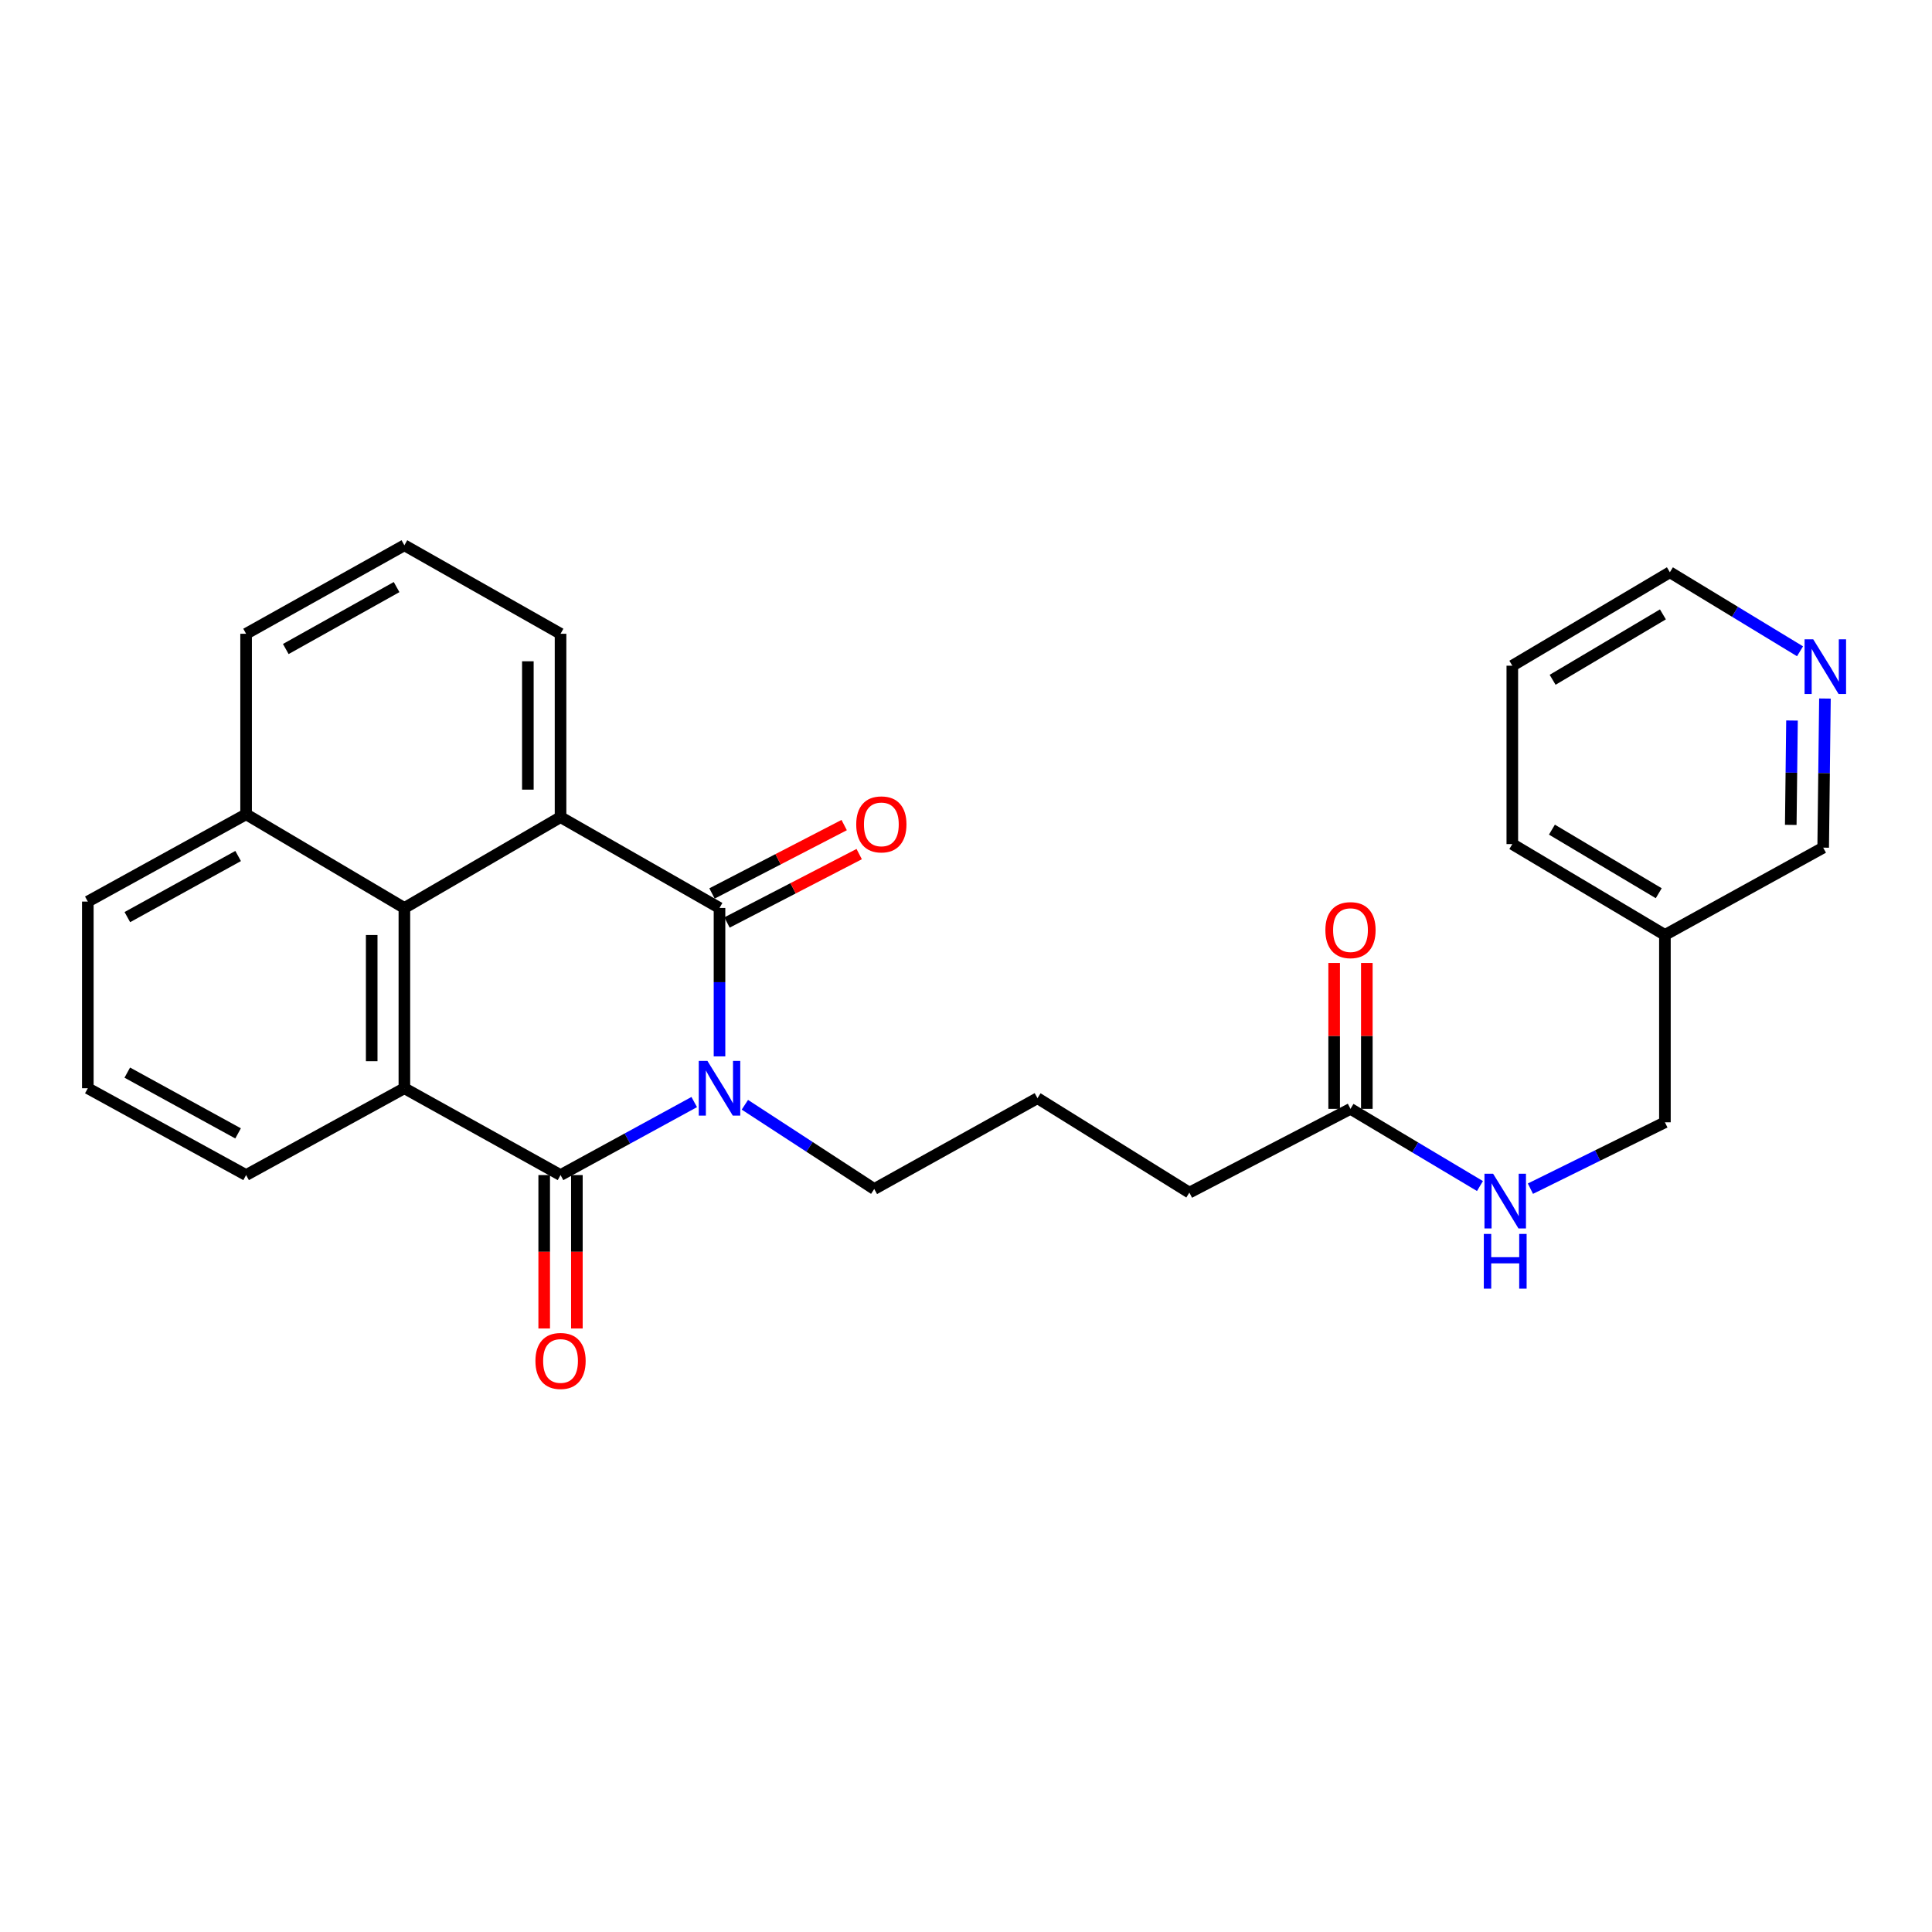 <?xml version='1.0' encoding='iso-8859-1'?>
<svg version='1.1' baseProfile='full'
              xmlns='http://www.w3.org/2000/svg'
                      xmlns:rdkit='http://www.rdkit.org/xml'
                      xmlns:xlink='http://www.w3.org/1999/xlink'
                  xml:space='preserve'
width='1000px' height='1000px' viewBox='0 0 1000 1000'>
<!-- END OF HEADER -->
<rect style='opacity:1.0;fill:#FFFFFF;stroke:none' width='1000' height='1000' x='0' y='0'> </rect>
<path class='bond-0' d='M 372.417,546.781 L 372.417,508.374' style='fill:none;fill-rule:evenodd;stroke:#0000FF;stroke-width:6px;stroke-linecap:butt;stroke-linejoin:miter;stroke-opacity:1' />
<path class='bond-0' d='M 372.417,508.374 L 372.417,469.967' style='fill:none;fill-rule:evenodd;stroke:#000000;stroke-width:6px;stroke-linecap:butt;stroke-linejoin:miter;stroke-opacity:1' />
<path class='bond-1' d='M 359.333,570.42 L 324.734,589.316' style='fill:none;fill-rule:evenodd;stroke:#0000FF;stroke-width:6px;stroke-linecap:butt;stroke-linejoin:miter;stroke-opacity:1' />
<path class='bond-1' d='M 324.734,589.316 L 290.134,608.212' style='fill:none;fill-rule:evenodd;stroke:#000000;stroke-width:6px;stroke-linecap:butt;stroke-linejoin:miter;stroke-opacity:1' />
<path class='bond-12' d='M 385.547,571.824 L 419.024,593.627' style='fill:none;fill-rule:evenodd;stroke:#0000FF;stroke-width:6px;stroke-linecap:butt;stroke-linejoin:miter;stroke-opacity:1' />
<path class='bond-12' d='M 419.024,593.627 L 452.502,615.429' style='fill:none;fill-rule:evenodd;stroke:#000000;stroke-width:6px;stroke-linecap:butt;stroke-linejoin:miter;stroke-opacity:1' />
<path class='bond-2' d='M 372.417,469.967 L 290.134,422.952' style='fill:none;fill-rule:evenodd;stroke:#000000;stroke-width:6px;stroke-linecap:butt;stroke-linejoin:miter;stroke-opacity:1' />
<path class='bond-5' d='M 376.304,477.479 L 410.51,459.778' style='fill:none;fill-rule:evenodd;stroke:#000000;stroke-width:6px;stroke-linecap:butt;stroke-linejoin:miter;stroke-opacity:1' />
<path class='bond-5' d='M 410.51,459.778 L 444.715,442.077' style='fill:none;fill-rule:evenodd;stroke:#FF0000;stroke-width:6px;stroke-linecap:butt;stroke-linejoin:miter;stroke-opacity:1' />
<path class='bond-5' d='M 368.53,462.456 L 402.735,444.755' style='fill:none;fill-rule:evenodd;stroke:#000000;stroke-width:6px;stroke-linecap:butt;stroke-linejoin:miter;stroke-opacity:1' />
<path class='bond-5' d='M 402.735,444.755 L 436.94,427.054' style='fill:none;fill-rule:evenodd;stroke:#FF0000;stroke-width:6px;stroke-linecap:butt;stroke-linejoin:miter;stroke-opacity:1' />
<path class='bond-3' d='M 290.134,608.212 L 209.307,563.274' style='fill:none;fill-rule:evenodd;stroke:#000000;stroke-width:6px;stroke-linecap:butt;stroke-linejoin:miter;stroke-opacity:1' />
<path class='bond-6' d='M 281.676,608.212 L 281.676,647.918' style='fill:none;fill-rule:evenodd;stroke:#000000;stroke-width:6px;stroke-linecap:butt;stroke-linejoin:miter;stroke-opacity:1' />
<path class='bond-6' d='M 281.676,647.918 L 281.676,687.624' style='fill:none;fill-rule:evenodd;stroke:#FF0000;stroke-width:6px;stroke-linecap:butt;stroke-linejoin:miter;stroke-opacity:1' />
<path class='bond-6' d='M 298.592,608.212 L 298.592,647.918' style='fill:none;fill-rule:evenodd;stroke:#000000;stroke-width:6px;stroke-linecap:butt;stroke-linejoin:miter;stroke-opacity:1' />
<path class='bond-6' d='M 298.592,647.918 L 298.592,687.624' style='fill:none;fill-rule:evenodd;stroke:#FF0000;stroke-width:6px;stroke-linecap:butt;stroke-linejoin:miter;stroke-opacity:1' />
<path class='bond-15' d='M 290.134,422.952 L 290.134,328.039' style='fill:none;fill-rule:evenodd;stroke:#000000;stroke-width:6px;stroke-linecap:butt;stroke-linejoin:miter;stroke-opacity:1' />
<path class='bond-15' d='M 273.219,408.715 L 273.219,342.276' style='fill:none;fill-rule:evenodd;stroke:#000000;stroke-width:6px;stroke-linecap:butt;stroke-linejoin:miter;stroke-opacity:1' />
<path class='bond-27' d='M 290.134,422.952 L 209.307,469.967' style='fill:none;fill-rule:evenodd;stroke:#000000;stroke-width:6px;stroke-linecap:butt;stroke-linejoin:miter;stroke-opacity:1' />
<path class='bond-4' d='M 209.307,563.274 L 209.307,469.967' style='fill:none;fill-rule:evenodd;stroke:#000000;stroke-width:6px;stroke-linecap:butt;stroke-linejoin:miter;stroke-opacity:1' />
<path class='bond-4' d='M 192.392,549.278 L 192.392,483.963' style='fill:none;fill-rule:evenodd;stroke:#000000;stroke-width:6px;stroke-linecap:butt;stroke-linejoin:miter;stroke-opacity:1' />
<path class='bond-16' d='M 209.307,563.274 L 127.381,608.212' style='fill:none;fill-rule:evenodd;stroke:#000000;stroke-width:6px;stroke-linecap:butt;stroke-linejoin:miter;stroke-opacity:1' />
<path class='bond-11' d='M 209.307,469.967 L 127.381,421.477' style='fill:none;fill-rule:evenodd;stroke:#000000;stroke-width:6px;stroke-linecap:butt;stroke-linejoin:miter;stroke-opacity:1' />
<path class='bond-7' d='M 699.013,573.94 L 615.612,617.29' style='fill:none;fill-rule:evenodd;stroke:#000000;stroke-width:6px;stroke-linecap:butt;stroke-linejoin:miter;stroke-opacity:1' />
<path class='bond-8' d='M 699.013,573.94 L 732.52,593.917' style='fill:none;fill-rule:evenodd;stroke:#000000;stroke-width:6px;stroke-linecap:butt;stroke-linejoin:miter;stroke-opacity:1' />
<path class='bond-8' d='M 732.52,593.917 L 766.027,613.895' style='fill:none;fill-rule:evenodd;stroke:#0000FF;stroke-width:6px;stroke-linecap:butt;stroke-linejoin:miter;stroke-opacity:1' />
<path class='bond-10' d='M 707.471,573.94 L 707.471,536.181' style='fill:none;fill-rule:evenodd;stroke:#000000;stroke-width:6px;stroke-linecap:butt;stroke-linejoin:miter;stroke-opacity:1' />
<path class='bond-10' d='M 707.471,536.181 L 707.471,498.422' style='fill:none;fill-rule:evenodd;stroke:#FF0000;stroke-width:6px;stroke-linecap:butt;stroke-linejoin:miter;stroke-opacity:1' />
<path class='bond-10' d='M 690.556,573.94 L 690.556,536.181' style='fill:none;fill-rule:evenodd;stroke:#000000;stroke-width:6px;stroke-linecap:butt;stroke-linejoin:miter;stroke-opacity:1' />
<path class='bond-10' d='M 690.556,536.181 L 690.556,498.422' style='fill:none;fill-rule:evenodd;stroke:#FF0000;stroke-width:6px;stroke-linecap:butt;stroke-linejoin:miter;stroke-opacity:1' />
<path class='bond-14' d='M 792.142,615.252 L 826.95,598.078' style='fill:none;fill-rule:evenodd;stroke:#0000FF;stroke-width:6px;stroke-linecap:butt;stroke-linejoin:miter;stroke-opacity:1' />
<path class='bond-14' d='M 826.95,598.078 L 861.757,580.903' style='fill:none;fill-rule:evenodd;stroke:#000000;stroke-width:6px;stroke-linecap:butt;stroke-linejoin:miter;stroke-opacity:1' />
<path class='bond-9' d='M 944.588,361.56 L 944.131,400.15' style='fill:none;fill-rule:evenodd;stroke:#0000FF;stroke-width:6px;stroke-linecap:butt;stroke-linejoin:miter;stroke-opacity:1' />
<path class='bond-9' d='M 944.131,400.15 L 943.674,438.74' style='fill:none;fill-rule:evenodd;stroke:#000000;stroke-width:6px;stroke-linecap:butt;stroke-linejoin:miter;stroke-opacity:1' />
<path class='bond-9' d='M 927.536,372.937 L 927.217,399.95' style='fill:none;fill-rule:evenodd;stroke:#0000FF;stroke-width:6px;stroke-linecap:butt;stroke-linejoin:miter;stroke-opacity:1' />
<path class='bond-9' d='M 927.217,399.95 L 926.897,426.963' style='fill:none;fill-rule:evenodd;stroke:#000000;stroke-width:6px;stroke-linecap:butt;stroke-linejoin:miter;stroke-opacity:1' />
<path class='bond-30' d='M 931.69,337.107 L 898.006,316.654' style='fill:none;fill-rule:evenodd;stroke:#0000FF;stroke-width:6px;stroke-linecap:butt;stroke-linejoin:miter;stroke-opacity:1' />
<path class='bond-30' d='M 898.006,316.654 L 864.323,296.201' style='fill:none;fill-rule:evenodd;stroke:#000000;stroke-width:6px;stroke-linecap:butt;stroke-linejoin:miter;stroke-opacity:1' />
<path class='bond-24' d='M 127.381,421.477 L 127.381,328.039' style='fill:none;fill-rule:evenodd;stroke:#000000;stroke-width:6px;stroke-linecap:butt;stroke-linejoin:miter;stroke-opacity:1' />
<path class='bond-28' d='M 127.381,421.477 L 45.455,466.66' style='fill:none;fill-rule:evenodd;stroke:#000000;stroke-width:6px;stroke-linecap:butt;stroke-linejoin:miter;stroke-opacity:1' />
<path class='bond-28' d='M 123.261,443.066 L 65.912,474.694' style='fill:none;fill-rule:evenodd;stroke:#000000;stroke-width:6px;stroke-linecap:butt;stroke-linejoin:miter;stroke-opacity:1' />
<path class='bond-18' d='M 452.502,615.429 L 537.003,568.414' style='fill:none;fill-rule:evenodd;stroke:#000000;stroke-width:6px;stroke-linecap:butt;stroke-linejoin:miter;stroke-opacity:1' />
<path class='bond-13' d='M 861.757,483.922 L 861.757,580.903' style='fill:none;fill-rule:evenodd;stroke:#000000;stroke-width:6px;stroke-linecap:butt;stroke-linejoin:miter;stroke-opacity:1' />
<path class='bond-17' d='M 861.757,483.922 L 943.674,438.74' style='fill:none;fill-rule:evenodd;stroke:#000000;stroke-width:6px;stroke-linecap:butt;stroke-linejoin:miter;stroke-opacity:1' />
<path class='bond-25' d='M 861.757,483.922 L 782.772,436.898' style='fill:none;fill-rule:evenodd;stroke:#000000;stroke-width:6px;stroke-linecap:butt;stroke-linejoin:miter;stroke-opacity:1' />
<path class='bond-25' d='M 858.563,462.334 L 803.273,429.417' style='fill:none;fill-rule:evenodd;stroke:#000000;stroke-width:6px;stroke-linecap:butt;stroke-linejoin:miter;stroke-opacity:1' />
<path class='bond-21' d='M 290.134,328.039 L 209.307,282.236' style='fill:none;fill-rule:evenodd;stroke:#000000;stroke-width:6px;stroke-linecap:butt;stroke-linejoin:miter;stroke-opacity:1' />
<path class='bond-20' d='M 127.381,608.212 L 45.455,563.274' style='fill:none;fill-rule:evenodd;stroke:#000000;stroke-width:6px;stroke-linecap:butt;stroke-linejoin:miter;stroke-opacity:1' />
<path class='bond-20' d='M 123.227,586.641 L 65.878,555.184' style='fill:none;fill-rule:evenodd;stroke:#000000;stroke-width:6px;stroke-linecap:butt;stroke-linejoin:miter;stroke-opacity:1' />
<path class='bond-19' d='M 537.003,568.414 L 615.612,617.29' style='fill:none;fill-rule:evenodd;stroke:#000000;stroke-width:6px;stroke-linecap:butt;stroke-linejoin:miter;stroke-opacity:1' />
<path class='bond-23' d='M 45.455,563.274 L 45.455,466.66' style='fill:none;fill-rule:evenodd;stroke:#000000;stroke-width:6px;stroke-linecap:butt;stroke-linejoin:miter;stroke-opacity:1' />
<path class='bond-29' d='M 209.307,282.236 L 127.381,328.039' style='fill:none;fill-rule:evenodd;stroke:#000000;stroke-width:6px;stroke-linecap:butt;stroke-linejoin:miter;stroke-opacity:1' />
<path class='bond-29' d='M 205.273,303.871 L 147.924,335.933' style='fill:none;fill-rule:evenodd;stroke:#000000;stroke-width:6px;stroke-linecap:butt;stroke-linejoin:miter;stroke-opacity:1' />
<path class='bond-22' d='M 864.323,296.201 L 782.772,344.569' style='fill:none;fill-rule:evenodd;stroke:#000000;stroke-width:6px;stroke-linecap:butt;stroke-linejoin:miter;stroke-opacity:1' />
<path class='bond-22' d='M 860.719,318.005 L 803.634,351.862' style='fill:none;fill-rule:evenodd;stroke:#000000;stroke-width:6px;stroke-linecap:butt;stroke-linejoin:miter;stroke-opacity:1' />
<path class='bond-26' d='M 782.772,436.898 L 782.772,344.569' style='fill:none;fill-rule:evenodd;stroke:#000000;stroke-width:6px;stroke-linecap:butt;stroke-linejoin:miter;stroke-opacity:1' />
<path  class='atom-0' d='M 366.157 549.114
L 375.437 564.114
Q 376.357 565.594, 377.837 568.274
Q 379.317 570.954, 379.397 571.114
L 379.397 549.114
L 383.157 549.114
L 383.157 577.434
L 379.277 577.434
L 369.317 561.034
Q 368.157 559.114, 366.917 556.914
Q 365.717 554.714, 365.357 554.034
L 365.357 577.434
L 361.677 577.434
L 361.677 549.114
L 366.157 549.114
' fill='#0000FF'/>
<path  class='atom-6' d='M 443.185 426.697
Q 443.185 419.897, 446.545 416.097
Q 449.905 412.297, 456.185 412.297
Q 462.465 412.297, 465.825 416.097
Q 469.185 419.897, 469.185 426.697
Q 469.185 433.577, 465.785 437.497
Q 462.385 441.377, 456.185 441.377
Q 449.945 441.377, 446.545 437.497
Q 443.185 433.617, 443.185 426.697
M 456.185 438.177
Q 460.505 438.177, 462.825 435.297
Q 465.185 432.377, 465.185 426.697
Q 465.185 421.137, 462.825 418.337
Q 460.505 415.497, 456.185 415.497
Q 451.865 415.497, 449.505 418.297
Q 447.185 421.097, 447.185 426.697
Q 447.185 432.417, 449.505 435.297
Q 451.865 438.177, 456.185 438.177
' fill='#FF0000'/>
<path  class='atom-7' d='M 277.134 704.427
Q 277.134 697.627, 280.494 693.827
Q 283.854 690.027, 290.134 690.027
Q 296.414 690.027, 299.774 693.827
Q 303.134 697.627, 303.134 704.427
Q 303.134 711.307, 299.734 715.227
Q 296.334 719.107, 290.134 719.107
Q 283.894 719.107, 280.494 715.227
Q 277.134 711.347, 277.134 704.427
M 290.134 715.907
Q 294.454 715.907, 296.774 713.027
Q 299.134 710.107, 299.134 704.427
Q 299.134 698.867, 296.774 696.067
Q 294.454 693.227, 290.134 693.227
Q 285.814 693.227, 283.454 696.027
Q 281.134 698.827, 281.134 704.427
Q 281.134 710.147, 283.454 713.027
Q 285.814 715.907, 290.134 715.907
' fill='#FF0000'/>
<path  class='atom-9' d='M 772.838 607.528
L 782.118 622.528
Q 783.038 624.008, 784.518 626.688
Q 785.998 629.368, 786.078 629.528
L 786.078 607.528
L 789.838 607.528
L 789.838 635.848
L 785.958 635.848
L 775.998 619.448
Q 774.838 617.528, 773.598 615.328
Q 772.398 613.128, 772.038 612.448
L 772.038 635.848
L 768.358 635.848
L 768.358 607.528
L 772.838 607.528
' fill='#0000FF'/>
<path  class='atom-9' d='M 768.018 638.68
L 771.858 638.68
L 771.858 650.72
L 786.338 650.72
L 786.338 638.68
L 790.178 638.68
L 790.178 667
L 786.338 667
L 786.338 653.92
L 771.858 653.92
L 771.858 667
L 768.018 667
L 768.018 638.68
' fill='#0000FF'/>
<path  class='atom-10' d='M 938.523 330.898
L 947.803 345.898
Q 948.723 347.378, 950.203 350.058
Q 951.683 352.738, 951.763 352.898
L 951.763 330.898
L 955.523 330.898
L 955.523 359.218
L 951.643 359.218
L 941.683 342.818
Q 940.523 340.898, 939.283 338.698
Q 938.083 336.498, 937.723 335.818
L 937.723 359.218
L 934.043 359.218
L 934.043 330.898
L 938.523 330.898
' fill='#0000FF'/>
<path  class='atom-11' d='M 686.013 481.428
Q 686.013 474.628, 689.373 470.828
Q 692.733 467.028, 699.013 467.028
Q 705.293 467.028, 708.653 470.828
Q 712.013 474.628, 712.013 481.428
Q 712.013 488.308, 708.613 492.228
Q 705.213 496.108, 699.013 496.108
Q 692.773 496.108, 689.373 492.228
Q 686.013 488.348, 686.013 481.428
M 699.013 492.908
Q 703.333 492.908, 705.653 490.028
Q 708.013 487.108, 708.013 481.428
Q 708.013 475.868, 705.653 473.068
Q 703.333 470.228, 699.013 470.228
Q 694.693 470.228, 692.333 473.028
Q 690.013 475.828, 690.013 481.428
Q 690.013 487.148, 692.333 490.028
Q 694.693 492.908, 699.013 492.908
' fill='#FF0000'/>
</svg>
